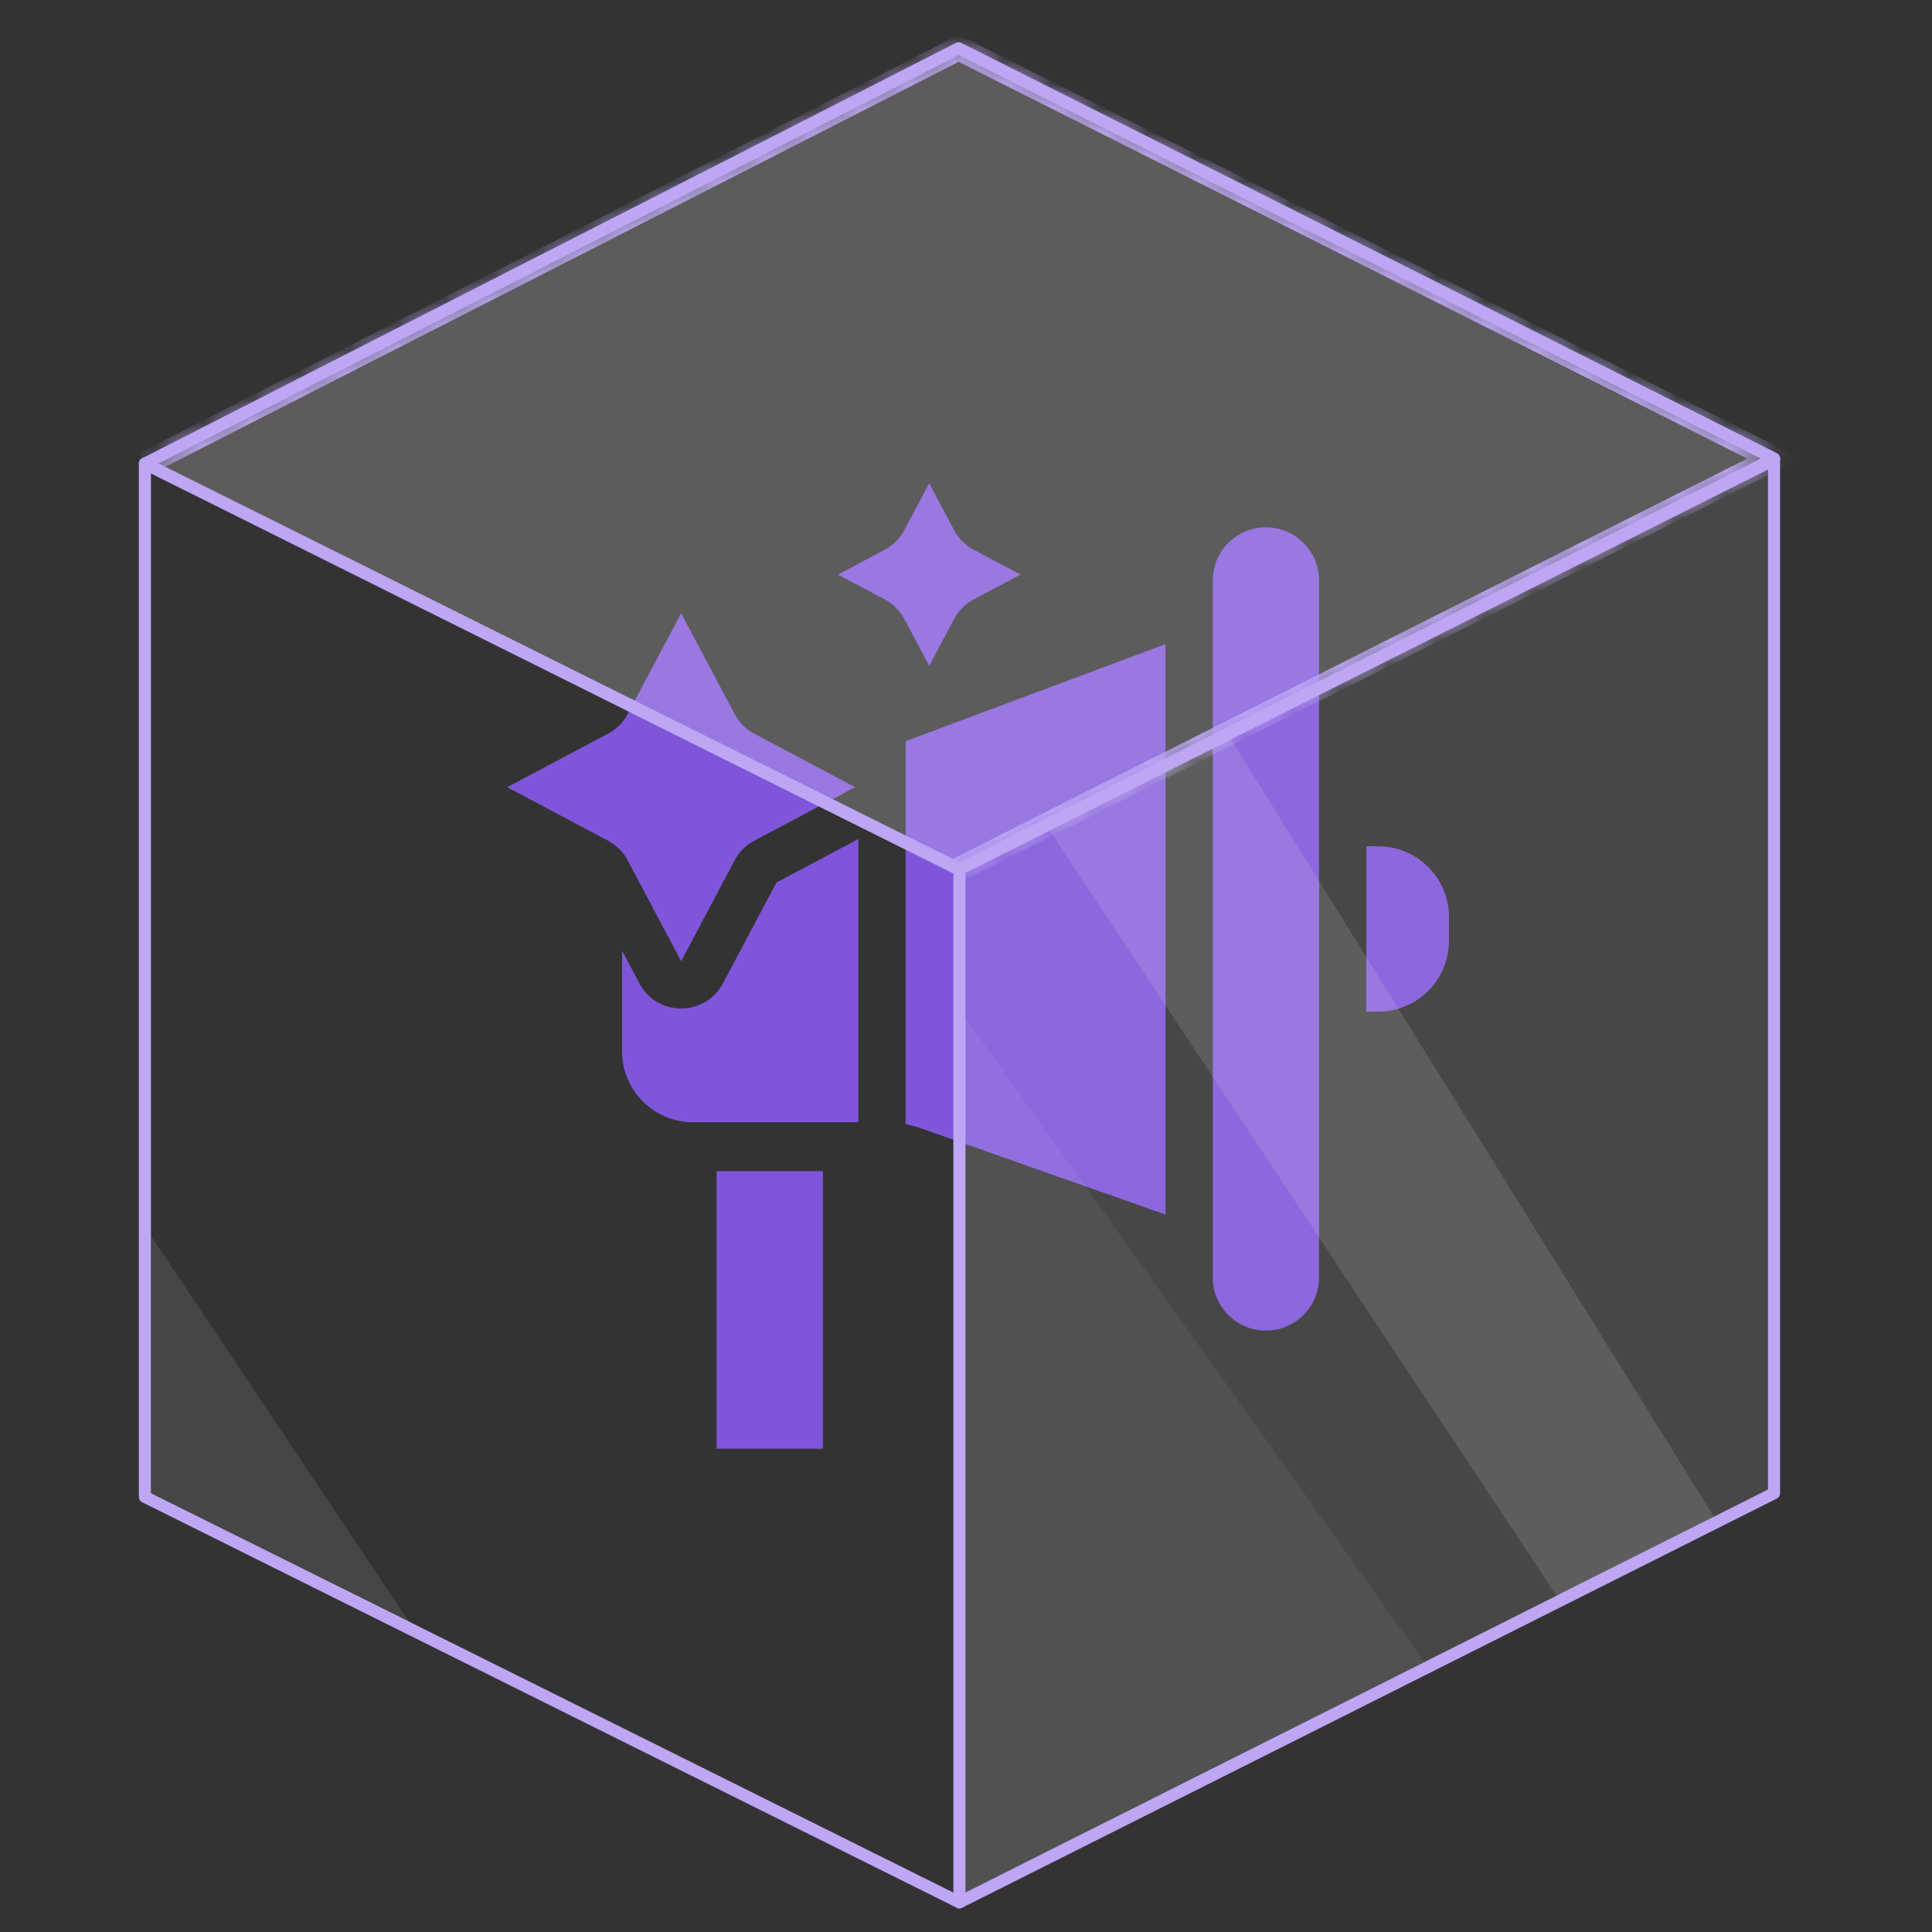 <svg xmlns="http://www.w3.org/2000/svg" width="80" height="80" viewBox="0 0 80 80" fill="none">
<rect x="0" y="0" width="80" height="80" fill="#333333" stroke="none"/>
<path fill-rule="evenodd" clip-rule="evenodd" d="M38.477 20.011L37.447 21.951C37.264 22.298 36.983 22.579 36.636 22.763L34.696 23.792L36.636 24.822C36.983 25.005 37.264 25.287 37.447 25.634L38.477 27.573L39.507 25.634C39.69 25.287 39.971 25.005 40.319 24.822L42.258 23.792L40.319 22.763C39.971 22.579 39.69 22.298 39.507 21.951L38.477 20.011ZM25.759 39.367V43.534C25.759 45.156 27.073 46.469 28.694 46.469H35.543V34.742L32.151 36.542L29.935 40.719C29.198 42.106 27.212 42.106 26.476 40.719L25.759 39.367ZM37.499 46.554C37.741 46.601 37.978 46.664 38.211 46.748L48.261 50.292V26.67L37.526 30.681L37.499 30.694L37.499 46.554ZM50.217 52.896C50.217 54.112 51.202 55.097 52.418 55.097C53.633 55.097 54.619 54.112 54.619 52.896V24.036C54.619 22.821 53.633 21.835 52.418 21.835C51.202 21.835 50.217 22.821 50.217 24.036V52.896ZM57.065 41.891H56.576V35.042H57.065C58.687 35.042 60 36.355 60 37.977V38.955C60 40.577 58.687 41.891 57.065 41.891ZM29.673 59.989V48.494H34.075V59.989H29.673ZM28.205 25.391L25.989 29.569C25.806 29.916 25.525 30.197 25.177 30.381L21 32.596L25.177 34.812C25.525 34.996 25.806 35.277 25.989 35.624L28.205 39.802L30.421 35.624C30.605 35.277 30.886 34.996 31.233 34.812L35.41 32.596L31.233 30.381C30.886 30.197 30.605 29.916 30.421 29.569L28.205 25.391Z" fill="#7F56D9"/>
<mask id="path-2-inside-1_233_3031" fill="white">
<path d="M6 19.2L39.695 2L73.465 18.989L39.695 36"/>
</mask>
<path d="M6 19.2L39.695 2L73.465 18.989L39.695 36" fill="white" fill-opacity="0.2"/>
<path d="M39.695 2L39.92 1.553L39.694 1.439L39.468 1.555L39.695 2ZM73.465 18.989L73.69 19.435L74.577 18.988L73.689 18.542L73.465 18.989ZM6.227 19.645L39.923 2.445L39.468 1.555L5.773 18.755L6.227 19.645ZM39.471 2.447L73.24 19.436L73.689 18.542L39.92 1.553L39.471 2.447ZM73.24 18.542L39.471 35.553L39.92 36.447L73.69 19.435L73.24 18.542Z" fill="#BEA6F5" mask="url(#path-2-inside-1_233_3031)"/>
<path d="M6 19.2L39.695 2L73.465 18.989L39.695 36L6 19.2Z" stroke="#BEA6F5" stroke-width="0.5" stroke-linecap="round" stroke-linejoin="round"/>
<path d="M73.459 61.831L39.727 78.772V35.984L73.459 19.037V61.831Z" fill="white" fill-opacity="0.1" stroke="#BEA6F5" stroke-width="0.5" stroke-linecap="round" stroke-linejoin="round"/>
<path d="M39.727 35.984L6 19.189V61.982L39.727 78.772" stroke="#BEA6F5" stroke-width="0.5" stroke-linecap="round" stroke-linejoin="round"/>
<path opacity="0.06" fill-rule="evenodd" clip-rule="evenodd" d="M39.966 42.134V78.4L58.966 68.8L39.966 42.134Z" fill="#F3F2F2"/>
<path opacity="0.13" fill-rule="evenodd" clip-rule="evenodd" d="M43.466 34.4L64.466 66.1L70.966 62.8L50.966 30.6L43.466 34.4Z" fill="#F3F2F2"/>
<path opacity="0.1" fill-rule="evenodd" clip-rule="evenodd" d="M16.965 67.2L6.266 61.803V51.2L16.965 67.2Z" fill="#F3F2F2"/>
</svg>